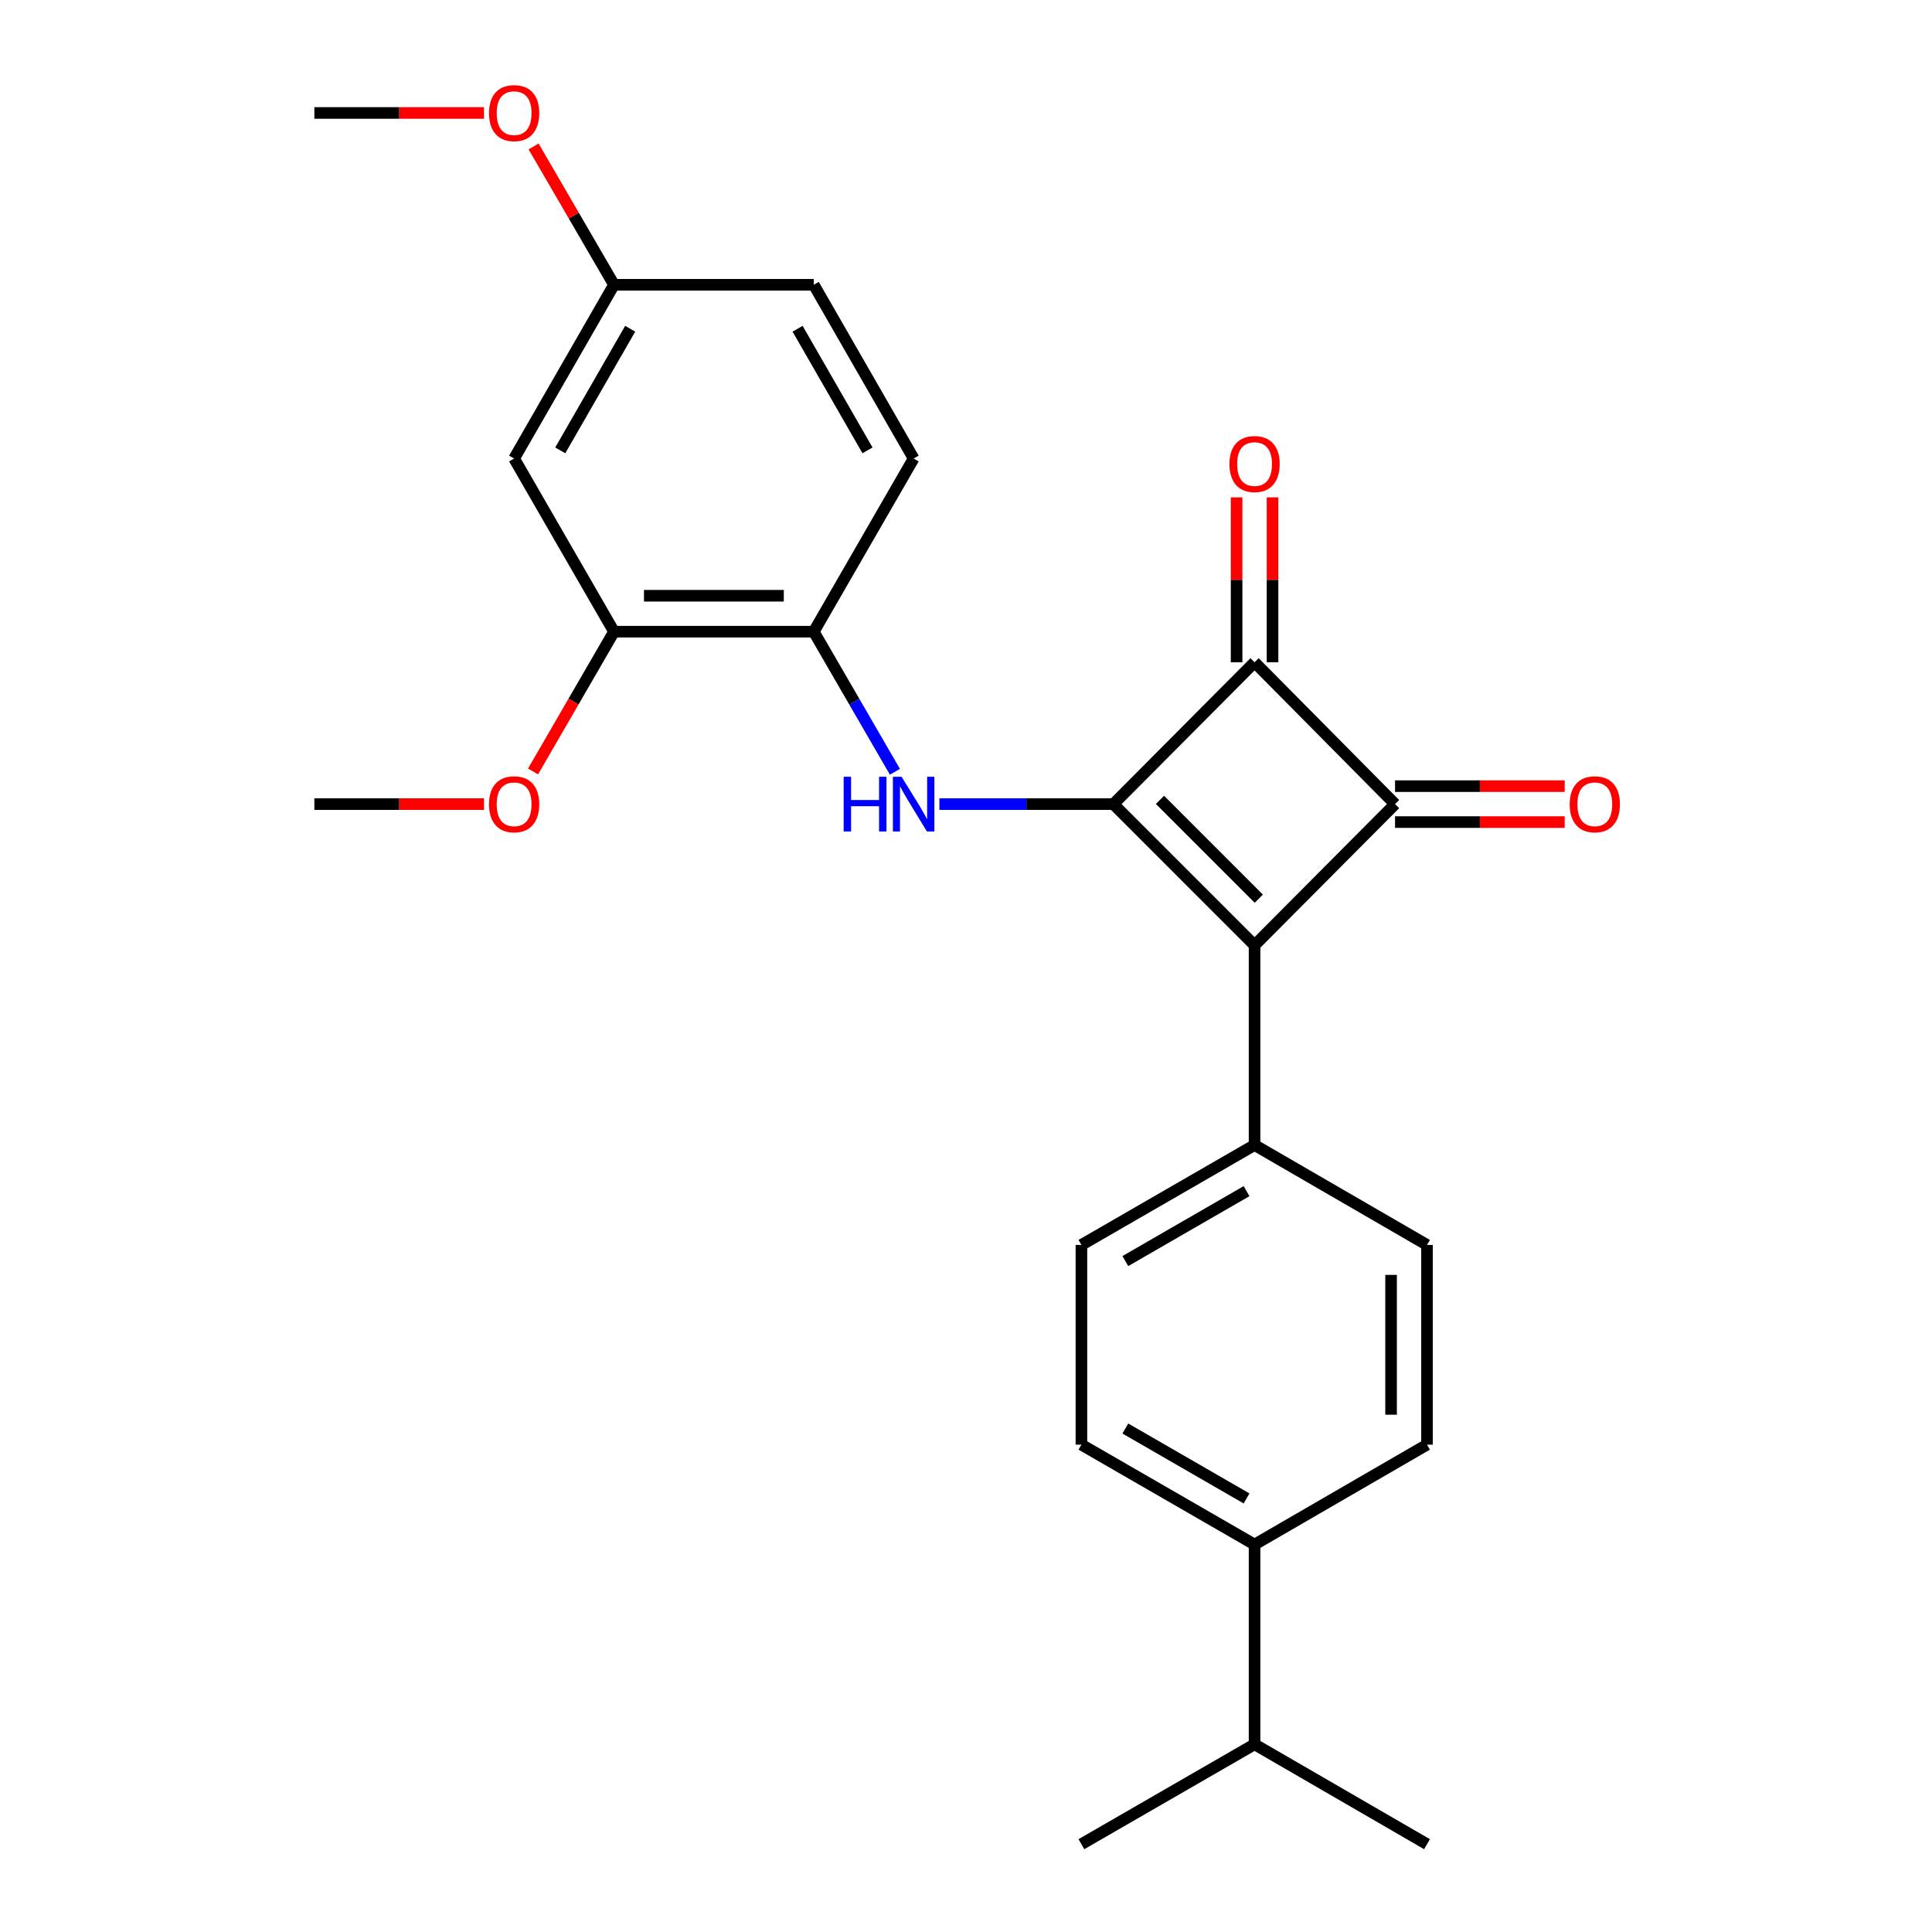 <?xml version='1.0' encoding='iso-8859-1'?>
<svg version='1.1' baseProfile='full'
              xmlns='http://www.w3.org/2000/svg'
                      xmlns:rdkit='http://www.rdkit.org/xml'
                      xmlns:xlink='http://www.w3.org/1999/xlink'
                  xml:space='preserve'
width='1000px' height='1000px' viewBox='0 0 1000 1000'>
<!-- END OF HEADER -->
<rect style='opacity:1.0;fill:#FFFFFF;stroke:none' width='1000' height='1000' x='0' y='0'> </rect>
<path class='bond-0' d='M 576.293,416.206 L 649.359,489.282' style='fill:none;fill-rule:evenodd;stroke:#000000;stroke-width:6px;stroke-linecap:butt;stroke-linejoin:miter;stroke-opacity:1' />
<path class='bond-0' d='M 600.406,414.016 L 651.552,465.17' style='fill:none;fill-rule:evenodd;stroke:#000000;stroke-width:6px;stroke-linecap:butt;stroke-linejoin:miter;stroke-opacity:1' />
<path class='bond-2' d='M 576.293,416.206 L 649.359,342.788' style='fill:none;fill-rule:evenodd;stroke:#000000;stroke-width:6px;stroke-linecap:butt;stroke-linejoin:miter;stroke-opacity:1' />
<path class='bond-3' d='M 576.293,416.206 L 531.258,416.206' style='fill:none;fill-rule:evenodd;stroke:#000000;stroke-width:6px;stroke-linecap:butt;stroke-linejoin:miter;stroke-opacity:1' />
<path class='bond-3' d='M 531.258,416.206 L 486.224,416.206' style='fill:none;fill-rule:evenodd;stroke:#0000FF;stroke-width:6px;stroke-linecap:butt;stroke-linejoin:miter;stroke-opacity:1' />
<path class='bond-5' d='M 649.359,489.282 L 649.359,592.666' style='fill:none;fill-rule:evenodd;stroke:#000000;stroke-width:6px;stroke-linecap:butt;stroke-linejoin:miter;stroke-opacity:1' />
<path class='bond-25' d='M 649.359,489.282 L 722.074,416.206' style='fill:none;fill-rule:evenodd;stroke:#000000;stroke-width:6px;stroke-linecap:butt;stroke-linejoin:miter;stroke-opacity:1' />
<path class='bond-1' d='M 722.074,416.206 L 649.359,342.788' style='fill:none;fill-rule:evenodd;stroke:#000000;stroke-width:6px;stroke-linecap:butt;stroke-linejoin:miter;stroke-opacity:1' />
<path class='bond-8' d='M 722.074,425.506 L 765.978,425.506' style='fill:none;fill-rule:evenodd;stroke:#000000;stroke-width:6px;stroke-linecap:butt;stroke-linejoin:miter;stroke-opacity:1' />
<path class='bond-8' d='M 765.978,425.506 L 809.883,425.506' style='fill:none;fill-rule:evenodd;stroke:#FF0000;stroke-width:6px;stroke-linecap:butt;stroke-linejoin:miter;stroke-opacity:1' />
<path class='bond-8' d='M 722.074,406.906 L 765.978,406.906' style='fill:none;fill-rule:evenodd;stroke:#000000;stroke-width:6px;stroke-linecap:butt;stroke-linejoin:miter;stroke-opacity:1' />
<path class='bond-8' d='M 765.978,406.906 L 809.883,406.906' style='fill:none;fill-rule:evenodd;stroke:#FF0000;stroke-width:6px;stroke-linecap:butt;stroke-linejoin:miter;stroke-opacity:1' />
<path class='bond-9' d='M 658.659,342.788 L 658.659,300.111' style='fill:none;fill-rule:evenodd;stroke:#000000;stroke-width:6px;stroke-linecap:butt;stroke-linejoin:miter;stroke-opacity:1' />
<path class='bond-9' d='M 658.659,300.111 L 658.659,257.434' style='fill:none;fill-rule:evenodd;stroke:#FF0000;stroke-width:6px;stroke-linecap:butt;stroke-linejoin:miter;stroke-opacity:1' />
<path class='bond-9' d='M 640.059,342.788 L 640.059,300.111' style='fill:none;fill-rule:evenodd;stroke:#000000;stroke-width:6px;stroke-linecap:butt;stroke-linejoin:miter;stroke-opacity:1' />
<path class='bond-9' d='M 640.059,300.111 L 640.059,257.434' style='fill:none;fill-rule:evenodd;stroke:#FF0000;stroke-width:6px;stroke-linecap:butt;stroke-linejoin:miter;stroke-opacity:1' />
<path class='bond-4' d='M 463.203,399.467 L 442.202,363.213' style='fill:none;fill-rule:evenodd;stroke:#0000FF;stroke-width:6px;stroke-linecap:butt;stroke-linejoin:miter;stroke-opacity:1' />
<path class='bond-4' d='M 442.202,363.213 L 421.202,326.958' style='fill:none;fill-rule:evenodd;stroke:#000000;stroke-width:6px;stroke-linecap:butt;stroke-linejoin:miter;stroke-opacity:1' />
<path class='bond-6' d='M 421.202,326.958 L 317.808,326.958' style='fill:none;fill-rule:evenodd;stroke:#000000;stroke-width:6px;stroke-linecap:butt;stroke-linejoin:miter;stroke-opacity:1' />
<path class='bond-6' d='M 405.693,308.358 L 333.317,308.358' style='fill:none;fill-rule:evenodd;stroke:#000000;stroke-width:6px;stroke-linecap:butt;stroke-linejoin:miter;stroke-opacity:1' />
<path class='bond-13' d='M 421.202,326.958 L 472.899,237.338' style='fill:none;fill-rule:evenodd;stroke:#000000;stroke-width:6px;stroke-linecap:butt;stroke-linejoin:miter;stroke-opacity:1' />
<path class='bond-11' d='M 649.359,592.666 L 738.617,644.373' style='fill:none;fill-rule:evenodd;stroke:#000000;stroke-width:6px;stroke-linecap:butt;stroke-linejoin:miter;stroke-opacity:1' />
<path class='bond-12' d='M 649.359,592.666 L 559.739,644.373' style='fill:none;fill-rule:evenodd;stroke:#000000;stroke-width:6px;stroke-linecap:butt;stroke-linejoin:miter;stroke-opacity:1' />
<path class='bond-12' d='M 645.211,616.533 L 582.477,652.728' style='fill:none;fill-rule:evenodd;stroke:#000000;stroke-width:6px;stroke-linecap:butt;stroke-linejoin:miter;stroke-opacity:1' />
<path class='bond-7' d='M 317.808,326.958 L 266.11,237.338' style='fill:none;fill-rule:evenodd;stroke:#000000;stroke-width:6px;stroke-linecap:butt;stroke-linejoin:miter;stroke-opacity:1' />
<path class='bond-19' d='M 317.808,326.958 L 296.853,363.133' style='fill:none;fill-rule:evenodd;stroke:#000000;stroke-width:6px;stroke-linecap:butt;stroke-linejoin:miter;stroke-opacity:1' />
<path class='bond-19' d='M 296.853,363.133 L 275.899,399.307' style='fill:none;fill-rule:evenodd;stroke:#FF0000;stroke-width:6px;stroke-linecap:butt;stroke-linejoin:miter;stroke-opacity:1' />
<path class='bond-27' d='M 266.11,237.338 L 317.808,147.398' style='fill:none;fill-rule:evenodd;stroke:#000000;stroke-width:6px;stroke-linecap:butt;stroke-linejoin:miter;stroke-opacity:1' />
<path class='bond-27' d='M 289.991,233.116 L 326.179,170.158' style='fill:none;fill-rule:evenodd;stroke:#000000;stroke-width:6px;stroke-linecap:butt;stroke-linejoin:miter;stroke-opacity:1' />
<path class='bond-10' d='M 649.359,799.454 L 559.739,747.757' style='fill:none;fill-rule:evenodd;stroke:#000000;stroke-width:6px;stroke-linecap:butt;stroke-linejoin:miter;stroke-opacity:1' />
<path class='bond-10' d='M 645.21,775.588 L 582.476,739.4' style='fill:none;fill-rule:evenodd;stroke:#000000;stroke-width:6px;stroke-linecap:butt;stroke-linejoin:miter;stroke-opacity:1' />
<path class='bond-17' d='M 649.359,799.454 L 649.359,902.848' style='fill:none;fill-rule:evenodd;stroke:#000000;stroke-width:6px;stroke-linecap:butt;stroke-linejoin:miter;stroke-opacity:1' />
<path class='bond-26' d='M 649.359,799.454 L 738.617,747.757' style='fill:none;fill-rule:evenodd;stroke:#000000;stroke-width:6px;stroke-linecap:butt;stroke-linejoin:miter;stroke-opacity:1' />
<path class='bond-15' d='M 738.617,644.373 L 738.617,747.757' style='fill:none;fill-rule:evenodd;stroke:#000000;stroke-width:6px;stroke-linecap:butt;stroke-linejoin:miter;stroke-opacity:1' />
<path class='bond-15' d='M 720.017,659.881 L 720.017,732.25' style='fill:none;fill-rule:evenodd;stroke:#000000;stroke-width:6px;stroke-linecap:butt;stroke-linejoin:miter;stroke-opacity:1' />
<path class='bond-14' d='M 559.739,644.373 L 559.739,747.757' style='fill:none;fill-rule:evenodd;stroke:#000000;stroke-width:6px;stroke-linecap:butt;stroke-linejoin:miter;stroke-opacity:1' />
<path class='bond-18' d='M 472.899,237.338 L 421.202,147.398' style='fill:none;fill-rule:evenodd;stroke:#000000;stroke-width:6px;stroke-linecap:butt;stroke-linejoin:miter;stroke-opacity:1' />
<path class='bond-18' d='M 449.018,233.116 L 412.83,170.158' style='fill:none;fill-rule:evenodd;stroke:#000000;stroke-width:6px;stroke-linecap:butt;stroke-linejoin:miter;stroke-opacity:1' />
<path class='bond-16' d='M 317.808,147.398 L 421.202,147.398' style='fill:none;fill-rule:evenodd;stroke:#000000;stroke-width:6px;stroke-linecap:butt;stroke-linejoin:miter;stroke-opacity:1' />
<path class='bond-20' d='M 317.808,147.398 L 296.997,111.6' style='fill:none;fill-rule:evenodd;stroke:#000000;stroke-width:6px;stroke-linecap:butt;stroke-linejoin:miter;stroke-opacity:1' />
<path class='bond-20' d='M 296.997,111.6 L 276.186,75.802' style='fill:none;fill-rule:evenodd;stroke:#FF0000;stroke-width:6px;stroke-linecap:butt;stroke-linejoin:miter;stroke-opacity:1' />
<path class='bond-21' d='M 649.359,902.848 L 559.739,954.545' style='fill:none;fill-rule:evenodd;stroke:#000000;stroke-width:6px;stroke-linecap:butt;stroke-linejoin:miter;stroke-opacity:1' />
<path class='bond-22' d='M 649.359,902.848 L 738.617,954.545' style='fill:none;fill-rule:evenodd;stroke:#000000;stroke-width:6px;stroke-linecap:butt;stroke-linejoin:miter;stroke-opacity:1' />
<path class='bond-23' d='M 250.526,416.206 L 206.621,416.206' style='fill:none;fill-rule:evenodd;stroke:#FF0000;stroke-width:6px;stroke-linecap:butt;stroke-linejoin:miter;stroke-opacity:1' />
<path class='bond-23' d='M 206.621,416.206 L 162.716,416.206' style='fill:none;fill-rule:evenodd;stroke:#000000;stroke-width:6px;stroke-linecap:butt;stroke-linejoin:miter;stroke-opacity:1' />
<path class='bond-24' d='M 250.526,58.47 L 206.621,58.47' style='fill:none;fill-rule:evenodd;stroke:#FF0000;stroke-width:6px;stroke-linecap:butt;stroke-linejoin:miter;stroke-opacity:1' />
<path class='bond-24' d='M 206.621,58.47 L 162.716,58.47' style='fill:none;fill-rule:evenodd;stroke:#000000;stroke-width:6px;stroke-linecap:butt;stroke-linejoin:miter;stroke-opacity:1' />
<path  class='atom-4' d='M 436.679 402.046
L 440.519 402.046
L 440.519 414.086
L 454.999 414.086
L 454.999 402.046
L 458.839 402.046
L 458.839 430.366
L 454.999 430.366
L 454.999 417.286
L 440.519 417.286
L 440.519 430.366
L 436.679 430.366
L 436.679 402.046
' fill='#0000FF'/>
<path  class='atom-4' d='M 466.639 402.046
L 475.919 417.046
Q 476.839 418.526, 478.319 421.206
Q 479.799 423.886, 479.879 424.046
L 479.879 402.046
L 483.639 402.046
L 483.639 430.366
L 479.759 430.366
L 469.799 413.966
Q 468.639 412.046, 467.399 409.846
Q 466.199 407.646, 465.839 406.966
L 465.839 430.366
L 462.159 430.366
L 462.159 402.046
L 466.639 402.046
' fill='#0000FF'/>
<path  class='atom-9' d='M 812.468 416.286
Q 812.468 409.486, 815.828 405.686
Q 819.188 401.886, 825.468 401.886
Q 831.748 401.886, 835.108 405.686
Q 838.468 409.486, 838.468 416.286
Q 838.468 423.166, 835.068 427.086
Q 831.668 430.966, 825.468 430.966
Q 819.228 430.966, 815.828 427.086
Q 812.468 423.206, 812.468 416.286
M 825.468 427.766
Q 829.788 427.766, 832.108 424.886
Q 834.468 421.966, 834.468 416.286
Q 834.468 410.726, 832.108 407.926
Q 829.788 405.086, 825.468 405.086
Q 821.148 405.086, 818.788 407.886
Q 816.468 410.686, 816.468 416.286
Q 816.468 422.006, 818.788 424.886
Q 821.148 427.766, 825.468 427.766
' fill='#FF0000'/>
<path  class='atom-10' d='M 636.359 240.187
Q 636.359 233.387, 639.719 229.587
Q 643.079 225.787, 649.359 225.787
Q 655.639 225.787, 658.999 229.587
Q 662.359 233.387, 662.359 240.187
Q 662.359 247.067, 658.959 250.987
Q 655.559 254.867, 649.359 254.867
Q 643.119 254.867, 639.719 250.987
Q 636.359 247.107, 636.359 240.187
M 649.359 251.667
Q 653.679 251.667, 655.999 248.787
Q 658.359 245.867, 658.359 240.187
Q 658.359 234.627, 655.999 231.827
Q 653.679 228.987, 649.359 228.987
Q 645.039 228.987, 642.679 231.787
Q 640.359 234.587, 640.359 240.187
Q 640.359 245.907, 642.679 248.787
Q 645.039 251.667, 649.359 251.667
' fill='#FF0000'/>
<path  class='atom-20' d='M 253.11 416.286
Q 253.11 409.486, 256.47 405.686
Q 259.83 401.886, 266.11 401.886
Q 272.39 401.886, 275.75 405.686
Q 279.11 409.486, 279.11 416.286
Q 279.11 423.166, 275.71 427.086
Q 272.31 430.966, 266.11 430.966
Q 259.87 430.966, 256.47 427.086
Q 253.11 423.206, 253.11 416.286
M 266.11 427.766
Q 270.43 427.766, 272.75 424.886
Q 275.11 421.966, 275.11 416.286
Q 275.11 410.726, 272.75 407.926
Q 270.43 405.086, 266.11 405.086
Q 261.79 405.086, 259.43 407.886
Q 257.11 410.686, 257.11 416.286
Q 257.11 422.006, 259.43 424.886
Q 261.79 427.766, 266.11 427.766
' fill='#FF0000'/>
<path  class='atom-21' d='M 253.11 58.55
Q 253.11 51.75, 256.47 47.95
Q 259.83 44.15, 266.11 44.15
Q 272.39 44.15, 275.75 47.95
Q 279.11 51.75, 279.11 58.55
Q 279.11 65.43, 275.71 69.35
Q 272.31 73.23, 266.11 73.23
Q 259.87 73.23, 256.47 69.35
Q 253.11 65.47, 253.11 58.55
M 266.11 70.03
Q 270.43 70.03, 272.75 67.15
Q 275.11 64.23, 275.11 58.55
Q 275.11 52.99, 272.75 50.19
Q 270.43 47.35, 266.11 47.35
Q 261.79 47.35, 259.43 50.15
Q 257.11 52.95, 257.11 58.55
Q 257.11 64.27, 259.43 67.15
Q 261.79 70.03, 266.11 70.03
' fill='#FF0000'/>
</svg>
